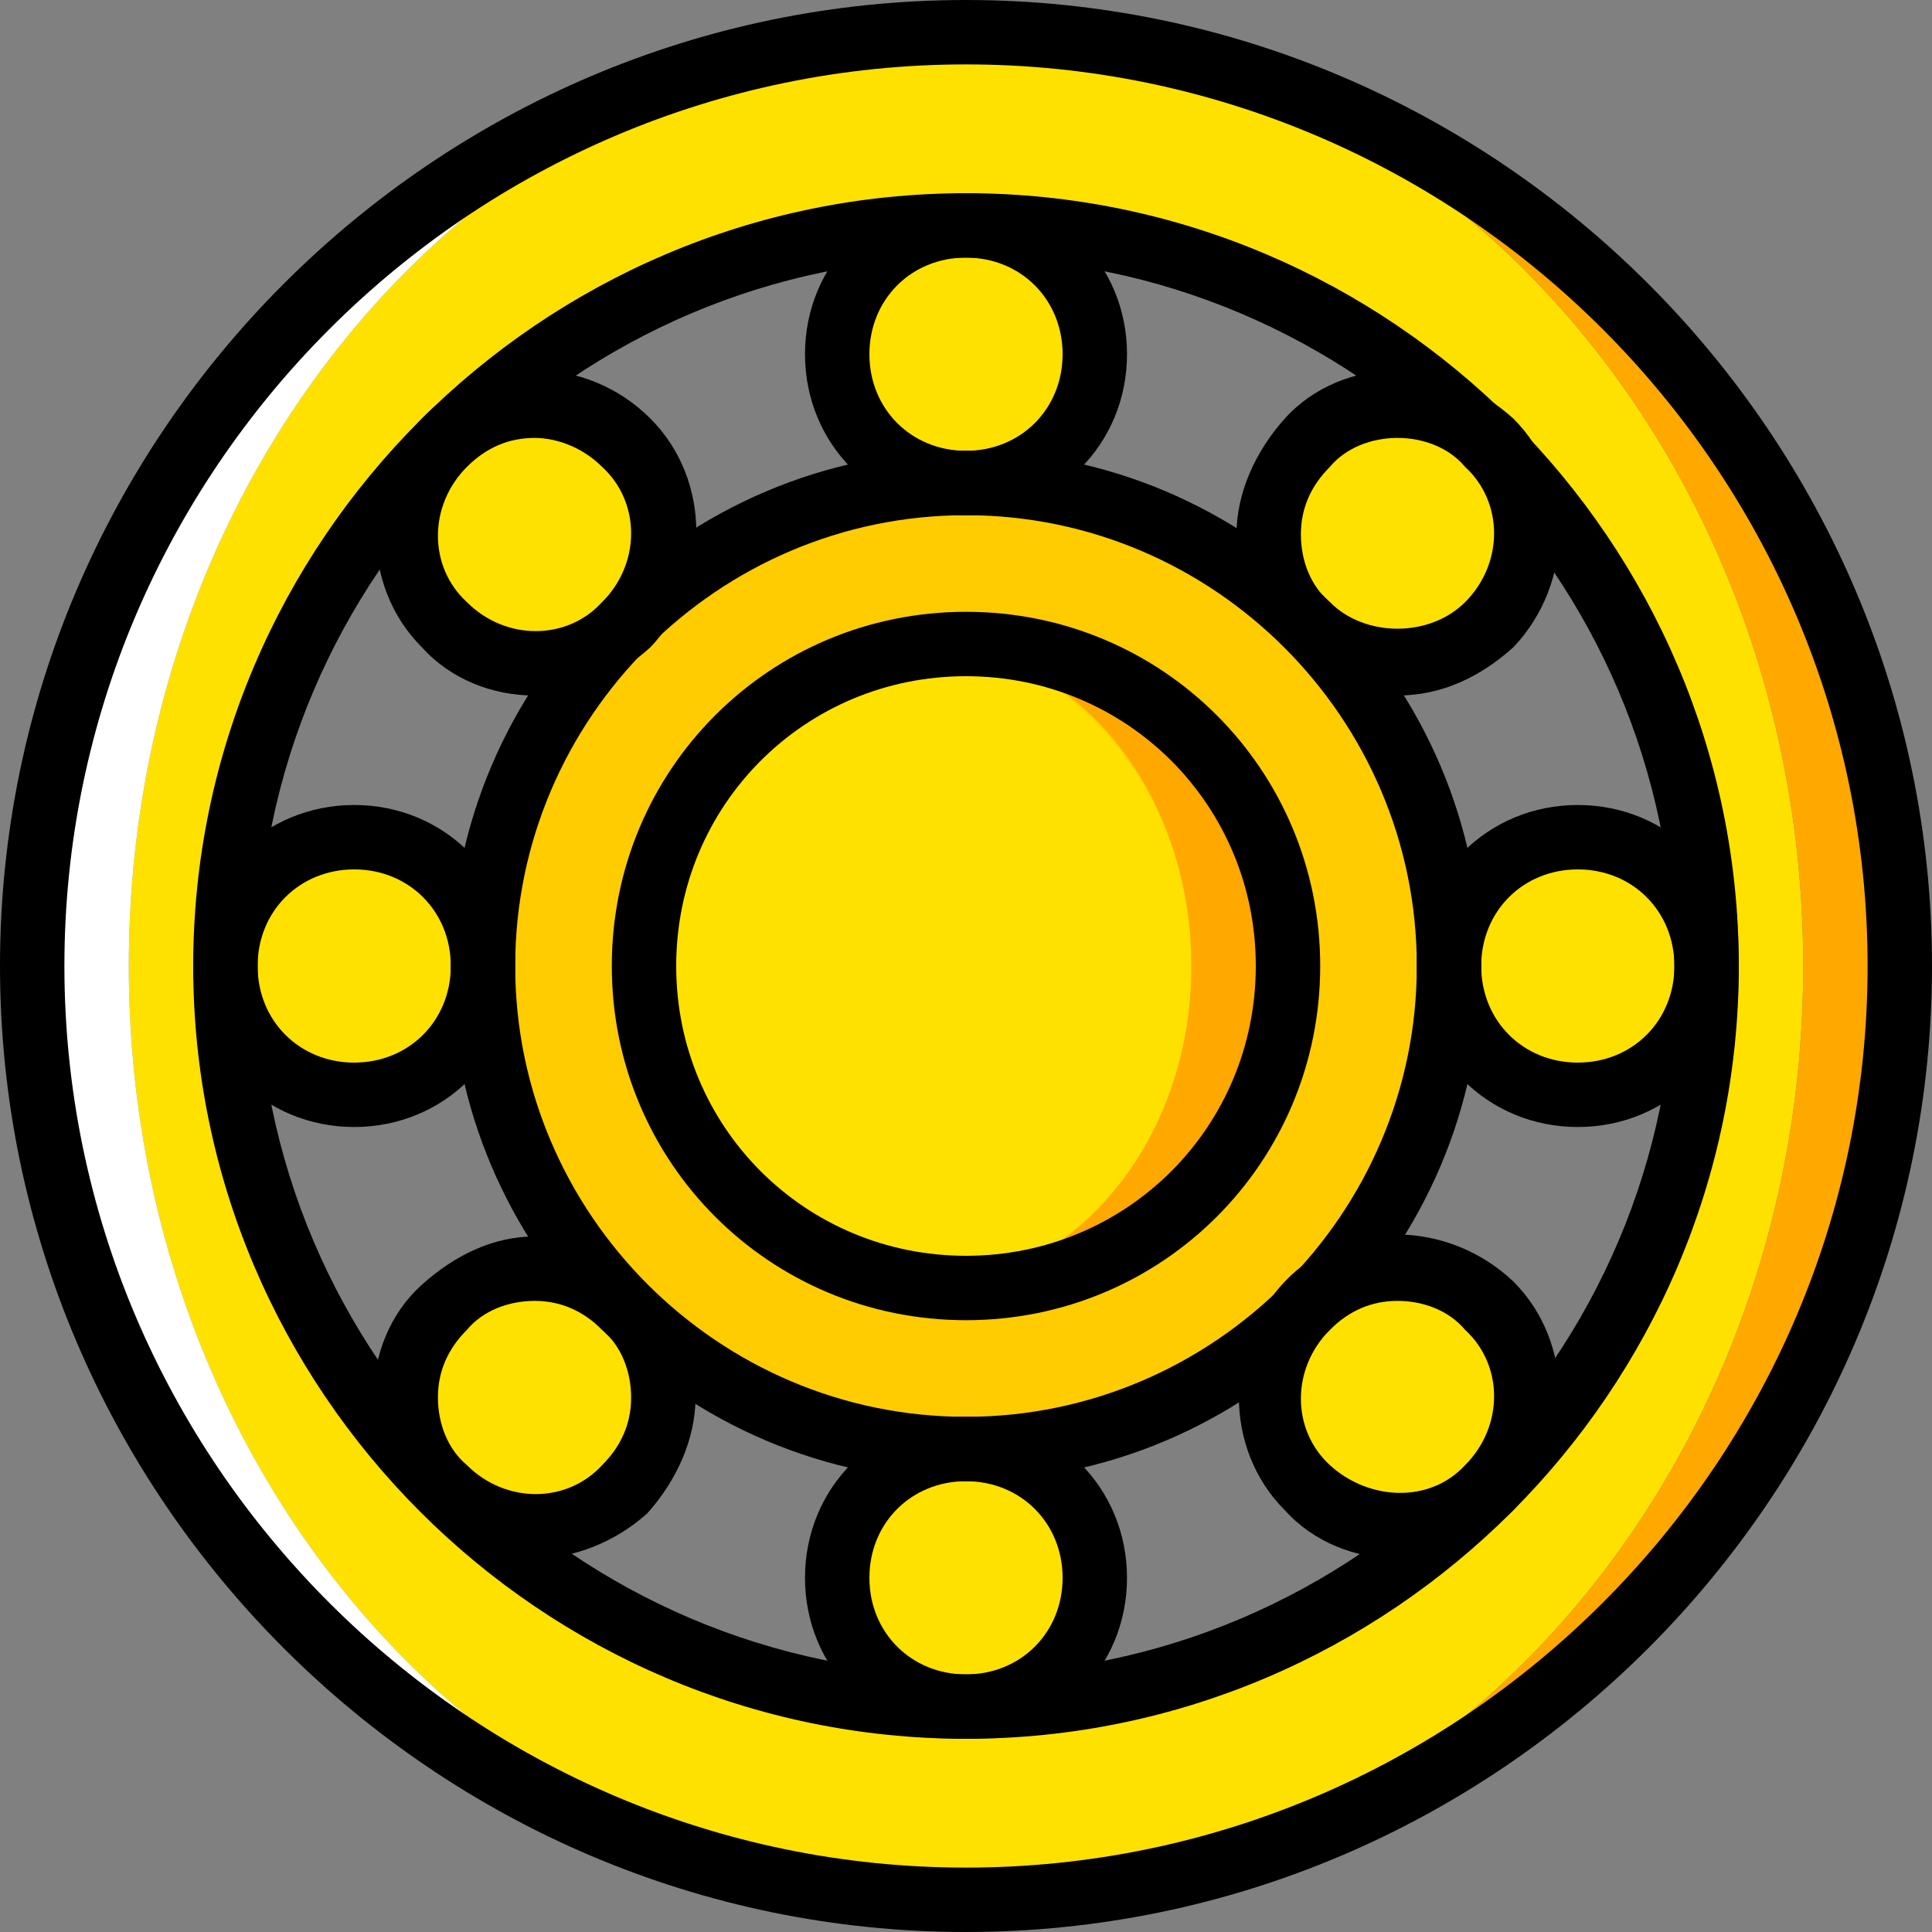<?xml version="1.0" encoding="iso-8859-1"?>
<!-- Uploaded to: SVG Repo, www.svgrepo.com, Generator: SVG Repo Mixer Tools -->
<svg height="800px" width="800px" version="1.1" id="Layer_1" xmlns="http://www.w3.org/2000/svg" xmlns:xlink="http://www.w3.org/1999/xlink" 
	 viewBox="0 0 512 512" xml:space="preserve">
<rect x="0" y="0" width="512" height="512" fill="#808080" stroke="none"/>
<g transform="translate(1 1)">
	<path style="fill:#FFE100;" d="M255,459.8c-97.28,0-196.267-96.427-196.267-204.8S157.72,58.733,255,58.733
		S459.8,146.627,459.8,255S352.28,459.8,255,459.8 M255,7.533C132.12,7.533,33.133,118.467,33.133,255S132.12,502.467,255,502.467
		S476.867,391.533,476.867,255S377.88,7.533,255,7.533"/>
	<path style="fill:#FFFFFF;" d="M33.133,255C33.133,118.467,132.12,7.533,255,7.533C118.467,7.533,7.533,118.467,7.533,255
		S118.467,502.467,255,502.467C132.12,502.467,33.133,391.533,33.133,255"/>
	<path style="fill:#FFA800;" d="M255,7.533c122.88,0,221.867,110.933,221.867,247.467S377.88,502.467,255,502.467
		c136.533,0,247.467-110.933,247.467-247.467S391.533,7.533,255,7.533"/>
	<g>
		<path style="fill:#FFE100;" d="M289.133,92.867C289.133,111.64,273.773,127,255,127s-34.133-15.36-34.133-34.133
			S236.227,58.733,255,58.733S289.133,74.093,289.133,92.867"/>
		<path style="fill:#FFE100;" d="M289.133,417.133c0,18.773-15.36,34.133-34.133,34.133s-34.133-15.36-34.133-34.133
			S236.227,383,255,383S289.133,398.36,289.133,417.133"/>
		<path style="fill:#FFE100;" d="M417.133,289.133C398.36,289.133,383,273.773,383,255s15.36-34.133,34.133-34.133
			s34.133,15.36,34.133,34.133S435.907,289.133,417.133,289.133"/>
		<path style="fill:#FFE100;" d="M92.867,289.133c-18.773,0-34.133-15.36-34.133-34.133s15.36-34.133,34.133-34.133
			S127,236.227,127,255S111.64,289.133,92.867,289.133"/>
		<path style="fill:#FFE100;" d="M164.547,115.907c13.653,13.653,13.653,34.987,0,48.64s-34.987,13.653-48.64,0
			s-13.653-34.987,0-48.64S150.893,103.107,164.547,115.907"/>
		<path style="fill:#FFE100;" d="M394.093,345.453c13.653,13.653,13.653,34.987,0,48.64s-34.987,13.653-48.64,0
			s-13.653-34.987,0-48.64C359.107,331.8,380.44,331.8,394.093,345.453"/>
		<path style="fill:#FFE100;" d="M394.093,164.547c-13.653,13.653-34.987,13.653-48.64,0s-13.653-34.987,0-48.64
			s34.987-13.653,48.64,0S406.893,150.893,394.093,164.547"/>
		<path style="fill:#FFE100;" d="M164.547,394.093c-13.653,13.653-34.987,13.653-48.64,0s-13.653-34.987,0-48.64
			s34.987-13.653,48.64,0S178.2,380.44,164.547,394.093"/>
	</g>
	<path style="fill:#FECC00;" d="M383,255c0,70.827-57.173,128-128,128s-128-57.173-128-128s57.173-128,128-128S383,184.173,383,255"
		/>
	<path style="fill:#FFE100;" d="M314.733,255c0,46.933-32.427,85.333-72.533,85.333s-72.533-38.4-72.533-85.333
		s32.427-85.333,72.533-85.333S314.733,208.067,314.733,255"/>
	<path style="fill:#FFA800;" d="M255,169.667c-2.56,0-4.267,0-6.827,0c37.547,3.413,66.56,40.107,66.56,85.333
		s-29.013,81.067-66.56,85.333c2.56,0,4.267,0,6.827,0c46.933,0,85.333-38.4,85.333-85.333S301.933,169.667,255,169.667"/>
	<path d="M255,511C114.2,511-1,395.8-1,255S114.2-1,255-1s256,115.2,256,256S395.8,511,255,511z M255,16.067
		C123.587,16.067,16.067,123.587,16.067,255S123.587,493.933,255,493.933S493.933,386.413,493.933,255S386.413,16.067,255,16.067z
		 M255,459.8c-112.64,0-204.8-92.16-204.8-204.8S142.36,50.2,255,50.2S459.8,142.36,459.8,255S367.64,459.8,255,459.8z M255,67.267
		c-103.253,0-187.733,84.48-187.733,187.733S151.747,442.733,255,442.733S442.733,358.253,442.733,255S358.253,67.267,255,67.267z"
		/>
	<path d="M255,391.533c-75.093,0-136.533-61.44-136.533-136.533S179.907,118.467,255,118.467S391.533,179.907,391.533,255
		S330.093,391.533,255,391.533z M255,135.533c-65.707,0-119.467,53.76-119.467,119.467S189.293,374.467,255,374.467
		S374.467,320.707,374.467,255S320.707,135.533,255,135.533z"/>
	<path d="M255,135.533c-23.893,0-42.667-18.773-42.667-42.667S231.107,50.2,255,50.2s42.667,18.773,42.667,42.667
		S278.893,135.533,255,135.533z M255,67.267c-14.507,0-25.6,11.093-25.6,25.6s11.093,25.6,25.6,25.6c14.507,0,25.6-11.093,25.6-25.6
		S269.507,67.267,255,67.267z"/>
	<path d="M255,459.8c-23.893,0-42.667-18.773-42.667-42.667c0-23.893,18.773-42.667,42.667-42.667s42.667,18.773,42.667,42.667
		C297.667,441.027,278.893,459.8,255,459.8z M255,391.533c-14.507,0-25.6,11.093-25.6,25.6c0,14.507,11.093,25.6,25.6,25.6
		c14.507,0,25.6-11.093,25.6-25.6C280.6,402.627,269.507,391.533,255,391.533z"/>
	<path d="M417.133,297.667c-23.893,0-42.667-18.773-42.667-42.667s18.773-42.667,42.667-42.667
		c23.893,0,42.667,18.773,42.667,42.667S441.027,297.667,417.133,297.667z M417.133,229.4c-14.507,0-25.6,11.093-25.6,25.6
		c0,14.507,11.093,25.6,25.6,25.6c14.507,0,25.6-11.093,25.6-25.6C442.733,240.493,431.64,229.4,417.133,229.4z"/>
	<path d="M92.867,297.667C68.973,297.667,50.2,278.893,50.2,255s18.773-42.667,42.667-42.667s42.667,18.773,42.667,42.667
		S116.76,297.667,92.867,297.667z M92.867,229.4c-14.507,0-25.6,11.093-25.6,25.6c0,14.507,11.093,25.6,25.6,25.6
		s25.6-11.093,25.6-25.6C118.467,240.493,107.373,229.4,92.867,229.4z"/>
	<path d="M140.653,183.32c-11.093,0-22.187-4.267-29.867-12.8c-16.213-16.213-16.213-43.52,0-60.587s43.52-17.067,60.587,0
		c16.213,16.213,16.213,43.52,0,60.587C161.987,179.053,150.893,183.32,140.653,183.32z M140.653,115.053
		c-6.827,0-12.8,2.56-17.92,7.68c-10.24,10.24-10.24,26.453,0,35.84c10.24,10.24,26.453,10.24,35.84,0
		c10.24-10.24,10.24-26.453,0-35.84C153.453,117.613,146.627,115.053,140.653,115.053z"/>
	<path d="M369.347,412.013c-11.093,0-22.187-4.267-29.867-12.8c-16.213-16.213-16.213-43.52,0-60.587s43.52-16.213,60.587,0l0,0
		c16.213,16.213,16.213,43.52,0,60.587C391.533,407.747,380.44,412.013,369.347,412.013z M369.347,343.747
		c-6.827,0-12.8,2.56-17.92,7.68c-10.24,10.24-10.24,26.453,0,35.84c10.24,9.387,26.453,10.24,35.84,0
		c10.24-10.24,10.24-26.453,0-35.84C383,346.307,376.173,343.747,369.347,343.747z"/>
	<path d="M369.347,183.32c-11.093,0-22.187-4.267-29.867-12.8c-7.68-8.533-12.8-18.773-12.8-29.867c0-11.093,5.12-22.187,12.8-30.72
		c7.68-8.533,18.773-12.8,29.867-12.8c11.093,0,22.187,5.12,30.72,12.8c16.213,16.213,16.213,43.52,0,60.587l0,0
		C391.533,178.2,381.293,183.32,369.347,183.32z M369.347,115.053c-6.827,0-13.653,2.56-17.92,7.68
		c-5.12,5.12-7.68,11.093-7.68,17.92s2.56,13.653,7.68,17.92c9.387,9.387,26.453,9.387,35.84,0l0,0
		c10.24-10.24,10.24-26.453,0-35.84C383,117.613,376.173,115.053,369.347,115.053z"/>
	<path d="M140.653,412.013c-11.093,0-22.187-4.267-29.867-12.8c-7.68-7.68-12.8-18.773-12.8-29.867
		c0-11.093,4.267-22.187,12.8-29.867c8.533-7.68,18.773-12.8,29.867-12.8s22.187,4.267,29.867,12.8
		c7.68,8.533,12.8,18.773,12.8,29.867c0,11.093-5.12,22.187-12.8,30.72l0,0C161.987,407.747,150.893,412.013,140.653,412.013z
		 M140.653,343.747c-6.827,0-13.653,2.56-17.92,7.68c-5.12,5.12-7.68,11.093-7.68,17.92s2.56,13.653,7.68,17.92
		c10.24,10.24,26.453,10.24,35.84,0c5.12-5.12,7.68-11.093,7.68-17.92s-2.56-13.653-7.68-17.92
		C153.453,346.307,147.48,343.747,140.653,343.747z"/>
	<path d="M255,348.867c-52.053,0-93.867-41.813-93.867-93.867s41.813-93.867,93.867-93.867s93.867,41.813,93.867,93.867
		S307.053,348.867,255,348.867z M255,178.2c-42.667,0-76.8,34.133-76.8,76.8s34.133,76.8,76.8,76.8s76.8-34.133,76.8-76.8
		S297.667,178.2,255,178.2z"/>
</g>
</svg>